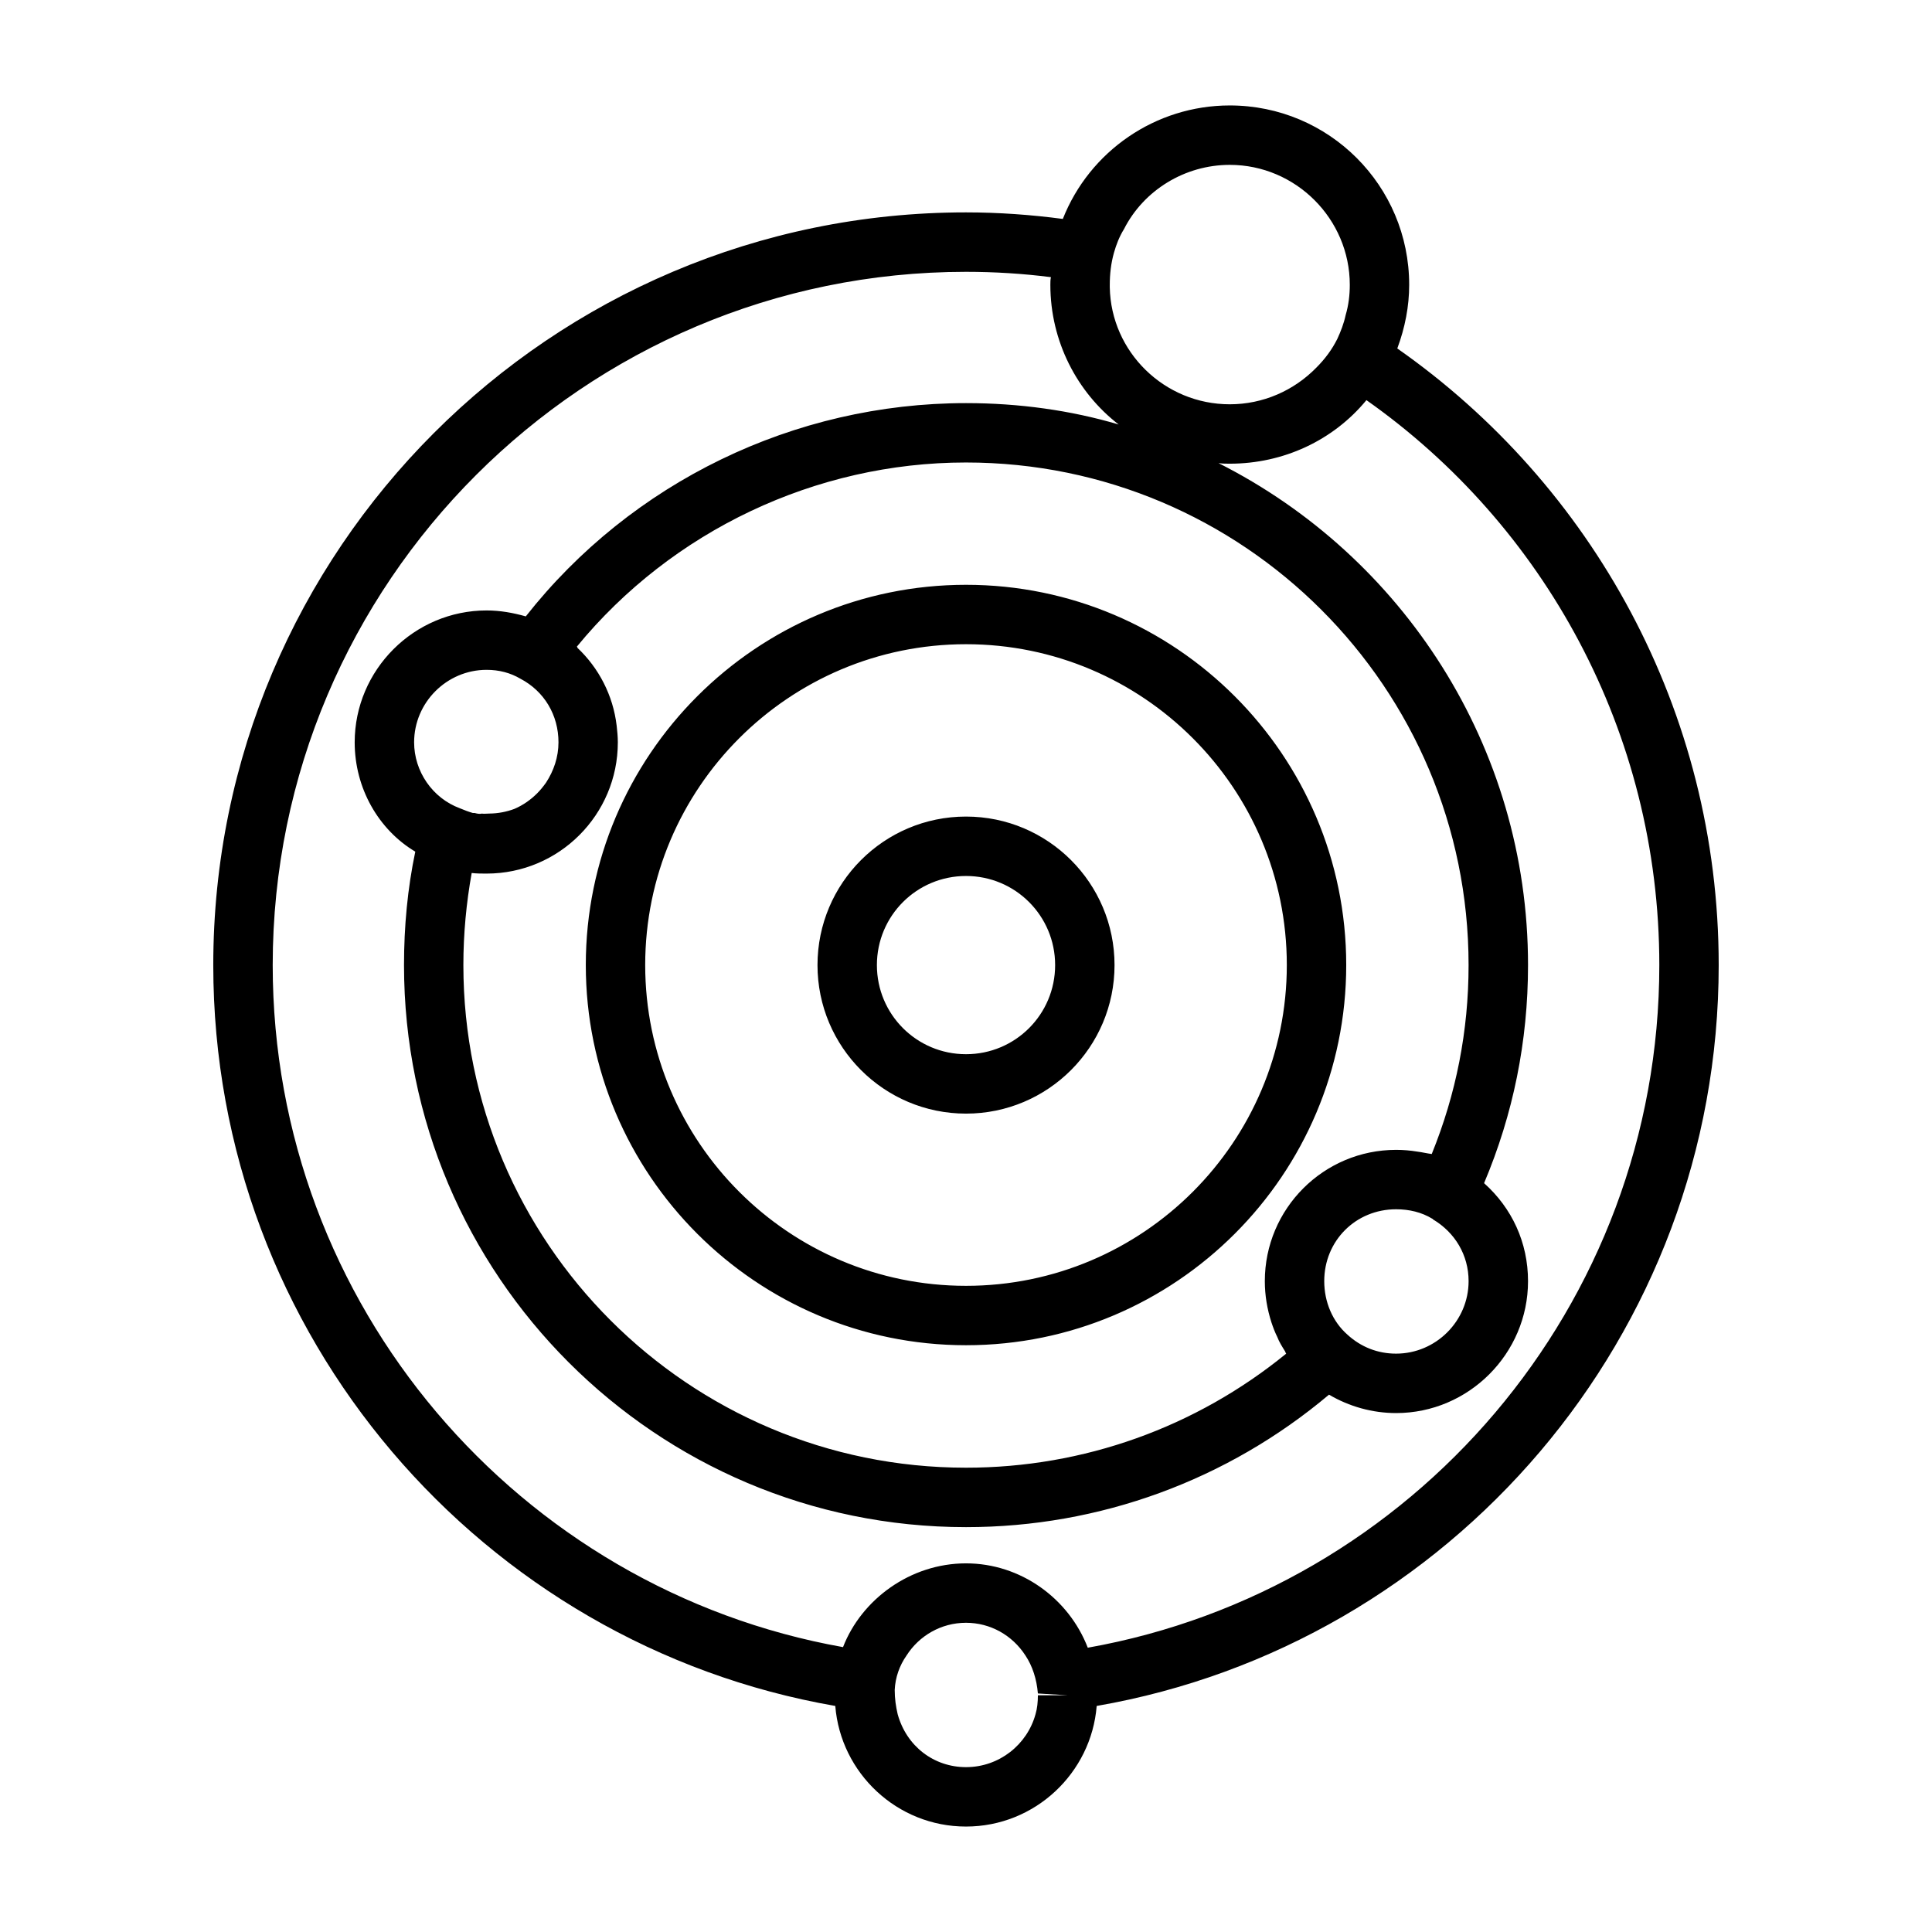 <?xml version="1.0" encoding="UTF-8"?>
<!-- The Best Svg Icon site in the world: iconSvg.co, Visit us! https://iconsvg.co -->
<svg fill="#000000" width="800px" height="800px" version="1.1" viewBox="144 144 512 512" xmlns="http://www.w3.org/2000/svg">
 <path d="m514.3 236.34c2.047-5.512 3.148-11.18 3.148-16.848 0-26.289-21.254-47.547-47.547-47.547-19.68 0-37.156 12.125-44.242 30.074-8.344-1.105-17-1.734-25.66-1.734-110.05 0-199.48 89.426-199.48 199.48 0 98.246 71.32 180.11 164.84 196.33 1.418 17.793 16.371 31.961 34.637 31.961 18.262 0 33.219-14.168 34.637-31.961 93.52-16.215 164.84-98.082 164.84-196.33 0-67.539-33.691-127.37-85.176-163.42zm-114.3 375.97c-8.504 0-15.746-5.512-18.105-14.012-0.473-2.047-0.789-4.094-0.789-6.457 0.16-3.305 1.262-6.453 3.148-9.133 3.309-5.195 9.133-8.656 15.746-8.656 6.453 0 12.281 3.305 15.742 8.656 1.891 2.836 2.992 6.301 3.309 10.078l7.871 0.473h-7.871c0 1.73-0.16 3.465-0.633 5.039-2.203 8.027-9.602 14.012-18.418 14.012zm32.273-31.645c-5.035-13.07-17.789-22.359-32.273-22.359-14.801 0-27.711 9.605-32.59 22.199-85.805-15.27-151.14-90.527-151.14-180.74 0-101.39 82.5-183.73 183.73-183.73 7.555 0 15.113 0.473 22.512 1.414-0.156 0.633-0.156 1.418-0.156 2.047 0 14.957 7.086 28.5 18.105 37-12.754-3.777-26.449-5.668-40.461-5.668-45.5 0-88.641 20.941-116.66 56.52-3.305-0.941-6.769-1.574-10.391-1.574-19.207 0-34.953 15.746-34.953 34.953 0 12.125 6.297 23.145 16.059 28.969-2.047 9.762-2.988 19.84-2.988 30.07 0 82.184 66.754 148.94 148.94 148.94 35.422 0 69.273-12.438 96.195-35.109 5.352 3.148 11.492 4.879 17.789 4.879 19.211 0 34.953-15.742 34.953-34.953 0-10.23-4.25-19.363-11.648-25.977 7.715-18.262 11.648-37.629 11.648-57.781 0-58.094-33.375-108.48-82.027-133.04 0.945 0.156 2.047 0.156 2.992 0.156 14.172 0 27.395-6.141 36.211-16.844 46.918 33.062 77.617 87.852 77.617 149.72 0 90.371-65.492 165.63-151.46 180.9zm91.16-130.84c-1.262-0.156-2.519-0.473-3.781-0.629-1.887-0.316-3.777-0.473-5.668-0.473-19.207 0-34.793 15.586-34.793 34.793 0 3.781 0.629 7.402 1.73 10.867 0.473 1.414 0.945 2.676 1.578 3.934 0.469 1.262 1.258 2.519 2.043 3.777 0.16 0.316 0.16 0.473 0.316 0.633-23.93 19.52-53.688 30.227-84.859 30.227-73.527 0-133.2-59.668-133.2-133.2 0-8.344 0.789-16.531 2.203-24.402 1.262 0.156 2.676 0.156 3.938 0.156 19.207 0 34.793-15.586 34.793-34.793 0-1.574-0.156-2.992-0.312-4.406-0.945-8.031-4.727-15.273-10.391-20.625 0-0.16 0-0.16-0.16-0.316 25.191-30.699 63.293-48.805 103.12-48.805 73.523 0 133.2 59.668 133.2 133.19 0 17.477-3.309 34.164-9.762 50.066zm-22.359 47.863c-3.934-3.465-6.137-8.66-6.137-14.172 0-10.703 8.344-19.047 19.047-19.047 3.465 0 6.773 0.785 9.605 2.516 0 0 0.156 0 0.156 0.16 5.828 3.465 9.449 9.445 9.449 16.371 0 10.551-8.66 19.211-19.211 19.211-4.879 0-9.289-1.734-12.91-5.039zm-101.07-198.71c-55.578 0-100.76 45.188-100.76 100.76 0 55.578 45.184 100.76 100.76 100.76 55.574 0 100.76-45.184 100.76-100.76 0-55.574-45.188-100.76-100.76-100.76zm0 185.78c-46.918 0-85.02-38.102-85.02-85.02 0-46.914 38.102-85.016 85.02-85.016 46.918 0 85.016 38.102 85.016 85.016 0 46.918-38.098 85.02-85.016 85.02zm0-124.36c-21.727 0-39.359 17.633-39.359 39.359s17.633 39.363 39.359 39.363c21.727 0 39.359-17.637 39.359-39.363s-17.633-39.359-39.359-39.359zm0 62.977c-13.066 0-23.617-10.547-23.617-23.617 0-13.066 10.551-23.613 23.617-23.613s23.617 10.547 23.617 23.613c0 13.07-10.551 23.617-23.617 23.617zm-118.08-99.504c6.297 3.309 10.078 9.605 10.078 16.848 0 3.938-1.262 7.559-3.309 10.707-0.785 1.102-1.574 2.047-2.359 2.832-1.734 1.734-3.781 3.148-5.984 4.094-2.031 0.773-4.344 1.23-6.66 1.246-0.676 0-1.32 0.109-2 0.016-0.629 0.156-1.258 0-1.887-0.16h-0.473c-1.102-0.312-2.363-0.785-3.465-1.258-7.242-2.676-12.121-9.762-12.121-17.477 0-10.547 8.656-19.207 19.207-19.207 3.305 0 6.297 0.785 8.973 2.359zm187.98-136.18c17.477 0 31.805 14.328 31.805 31.801 0 2.68-0.316 5.356-1.102 8.031-0.473 2.203-1.262 4.25-2.207 6.297-1.414 2.836-3.305 5.356-5.508 7.559-5.984 6.141-14.172 9.762-22.988 9.762-17.316 0-31.488-13.855-31.801-31.016v-0.633c0-2.832 0.312-5.668 1.102-8.5 0.629-2.203 1.414-4.25 2.676-6.297 5.195-10.234 16.059-17.004 28.023-17.004z"/>
</svg>